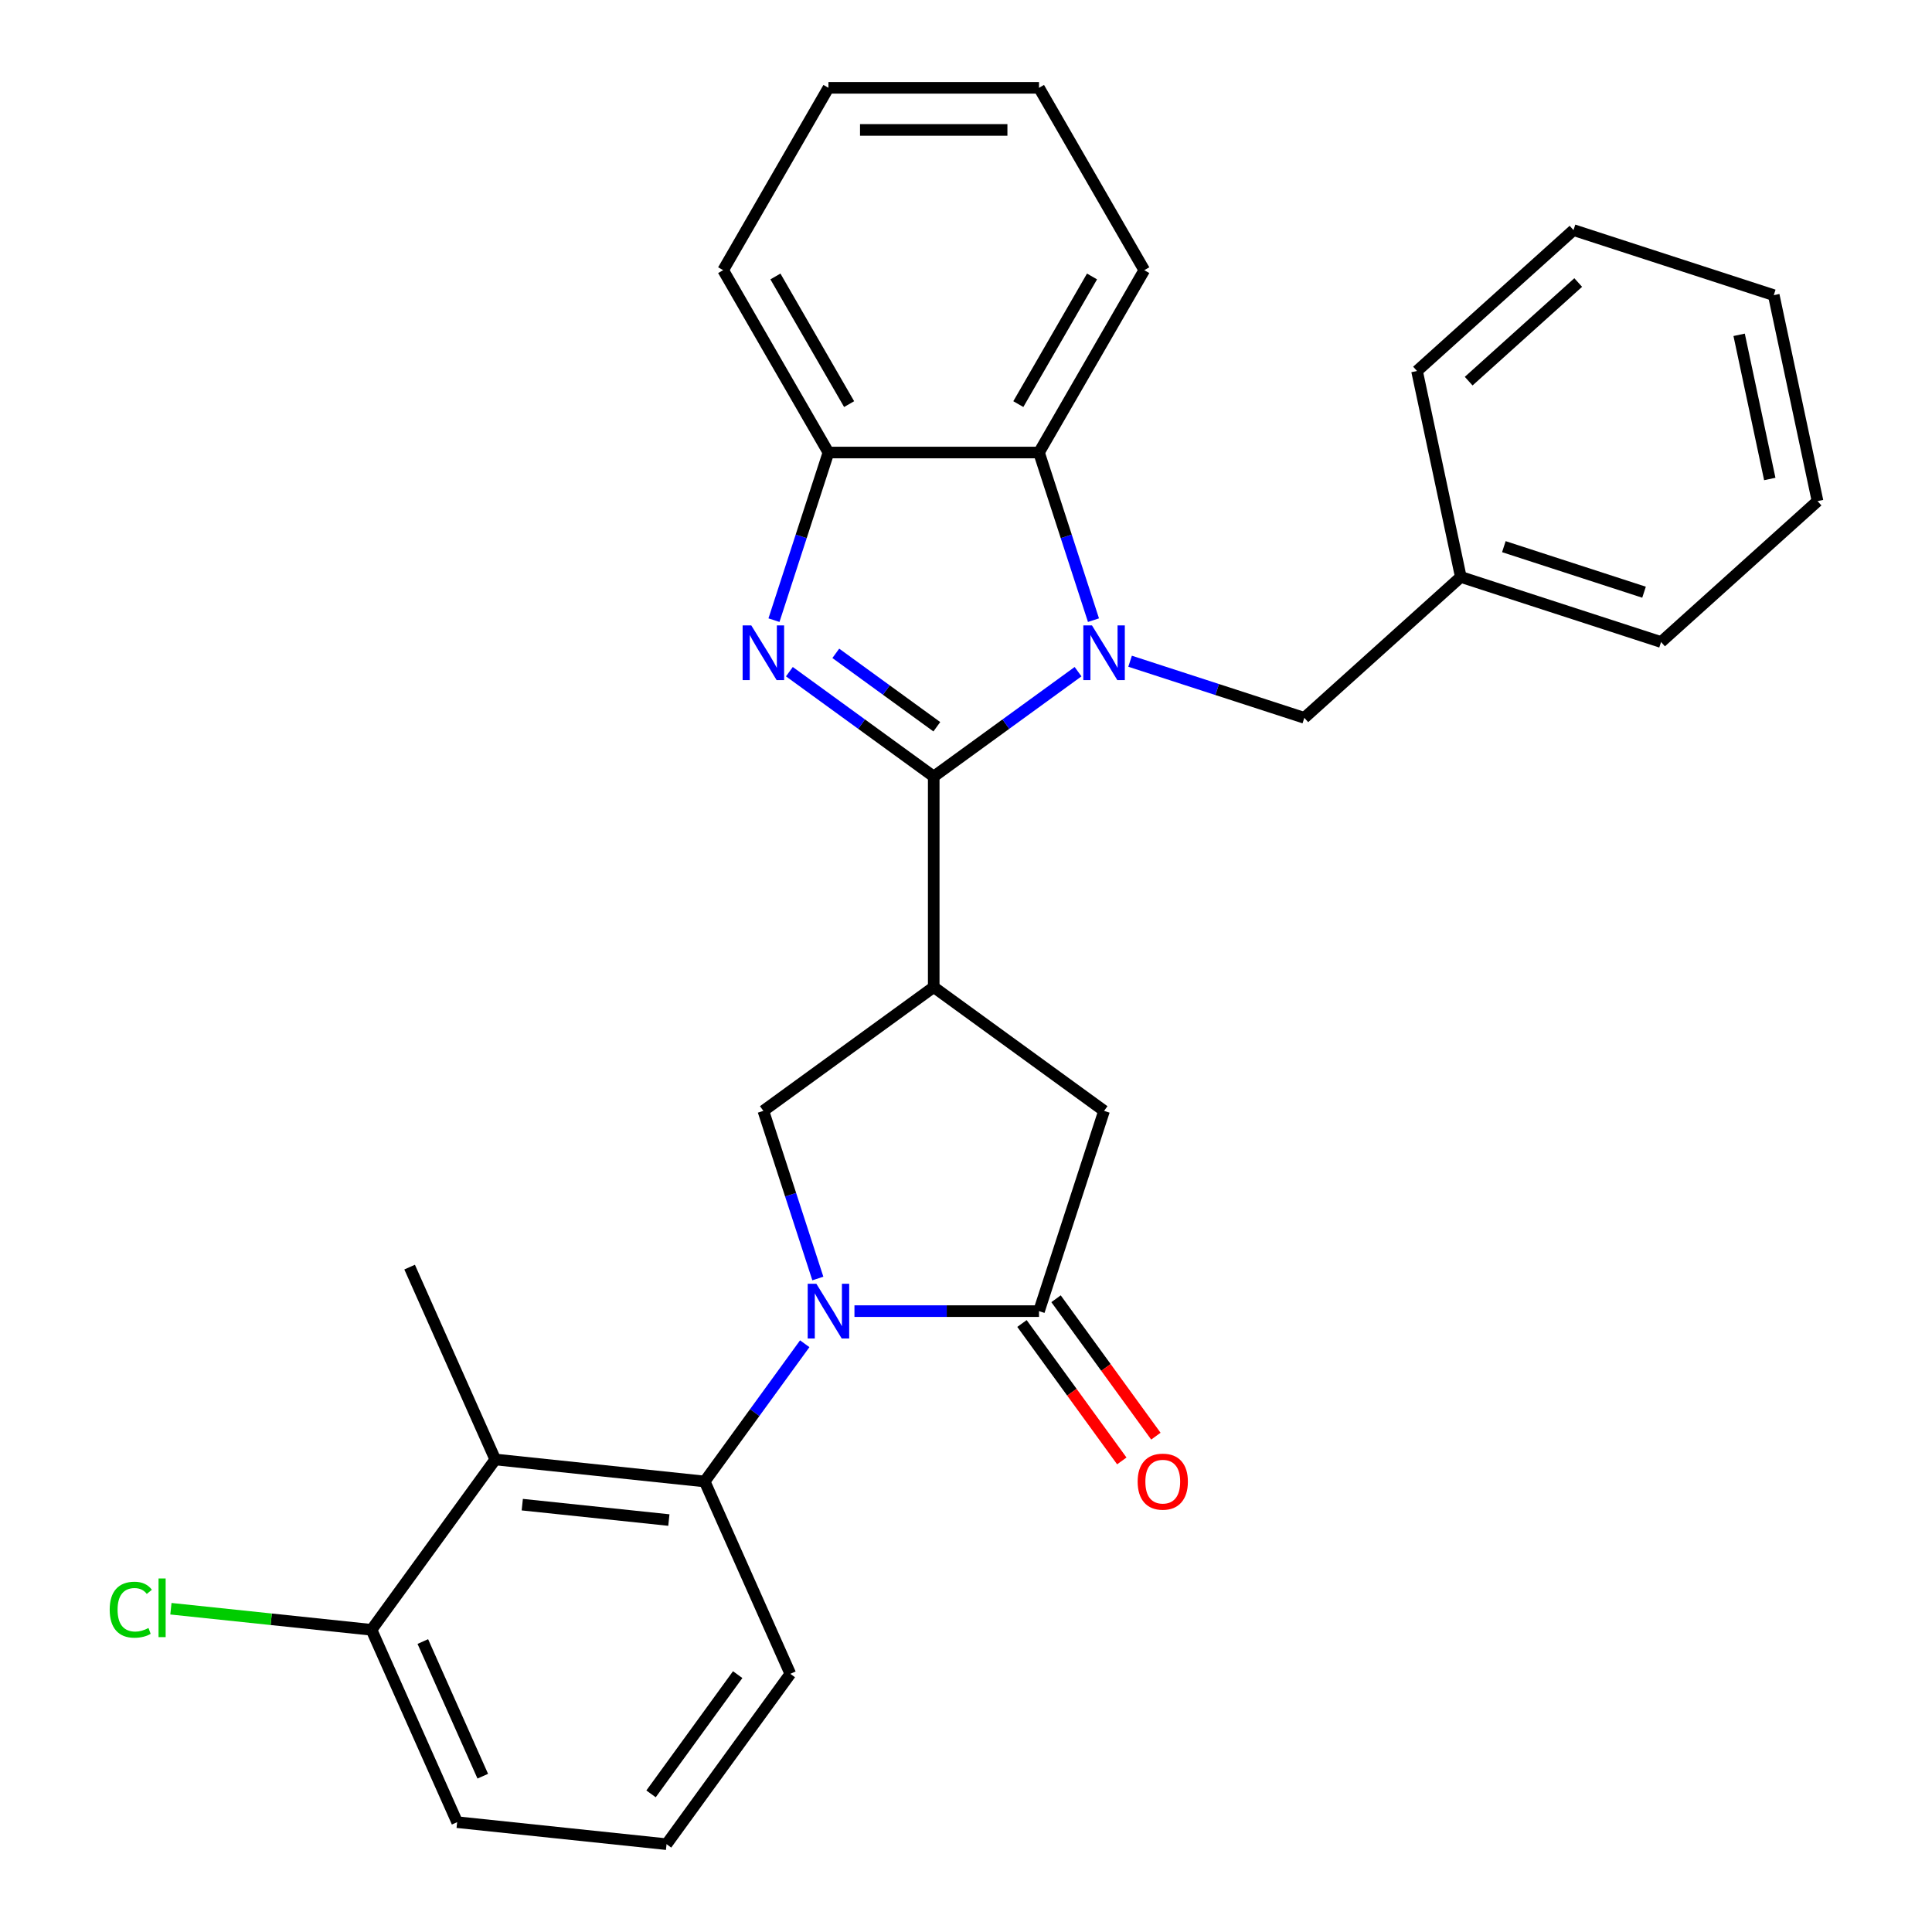 <?xml version='1.0' encoding='iso-8859-1'?>
<svg version='1.1' baseProfile='full'
              xmlns='http://www.w3.org/2000/svg'
                      xmlns:rdkit='http://www.rdkit.org/xml'
                      xmlns:xlink='http://www.w3.org/1999/xlink'
                  xml:space='preserve'
width='1000px' height='1000px' viewBox='0 0 1000 1000'>
<!-- END OF HEADER -->
<rect style='opacity:1.0;fill:#FFFFFF;stroke:none' width='1000' height='1000' x='0' y='0'> </rect>
<path class='bond-0' d='M 483.293,401.938 L 520.647,374.799' style='fill:none;fill-rule:evenodd;stroke:#000000;stroke-width:6px;stroke-linecap:butt;stroke-linejoin:miter;stroke-opacity:1' />
<path class='bond-0' d='M 520.647,374.799 L 558,347.66' style='fill:none;fill-rule:evenodd;stroke:#0000FF;stroke-width:6px;stroke-linecap:butt;stroke-linejoin:miter;stroke-opacity:1' />
<path class='bond-2' d='M 483.293,401.938 L 445.939,374.799' style='fill:none;fill-rule:evenodd;stroke:#000000;stroke-width:6px;stroke-linecap:butt;stroke-linejoin:miter;stroke-opacity:1' />
<path class='bond-2' d='M 445.939,374.799 L 408.586,347.66' style='fill:none;fill-rule:evenodd;stroke:#0000FF;stroke-width:6px;stroke-linecap:butt;stroke-linejoin:miter;stroke-opacity:1' />
<path class='bond-2' d='M 484.899,376.162 L 458.751,357.164' style='fill:none;fill-rule:evenodd;stroke:#000000;stroke-width:6px;stroke-linecap:butt;stroke-linejoin:miter;stroke-opacity:1' />
<path class='bond-2' d='M 458.751,357.164 L 432.604,338.167' style='fill:none;fill-rule:evenodd;stroke:#0000FF;stroke-width:6px;stroke-linecap:butt;stroke-linejoin:miter;stroke-opacity:1' />
<path class='bond-3' d='M 483.293,401.938 L 483.293,510.924' style='fill:none;fill-rule:evenodd;stroke:#000000;stroke-width:6px;stroke-linecap:butt;stroke-linejoin:miter;stroke-opacity:1' />
<path class='bond-7' d='M 565.979,320.992 L 551.883,277.609' style='fill:none;fill-rule:evenodd;stroke:#0000FF;stroke-width:6px;stroke-linecap:butt;stroke-linejoin:miter;stroke-opacity:1' />
<path class='bond-7' d='M 551.883,277.609 L 537.786,234.225' style='fill:none;fill-rule:evenodd;stroke:#000000;stroke-width:6px;stroke-linecap:butt;stroke-linejoin:miter;stroke-opacity:1' />
<path class='bond-11' d='M 584.93,342.252 L 630.023,356.904' style='fill:none;fill-rule:evenodd;stroke:#0000FF;stroke-width:6px;stroke-linecap:butt;stroke-linejoin:miter;stroke-opacity:1' />
<path class='bond-11' d='M 630.023,356.904 L 675.117,371.556' style='fill:none;fill-rule:evenodd;stroke:#000000;stroke-width:6px;stroke-linecap:butt;stroke-linejoin:miter;stroke-opacity:1' />
<path class='bond-1' d='M 423.314,661.753 L 409.217,618.369' style='fill:none;fill-rule:evenodd;stroke:#0000FF;stroke-width:6px;stroke-linecap:butt;stroke-linejoin:miter;stroke-opacity:1' />
<path class='bond-1' d='M 409.217,618.369 L 395.121,574.985' style='fill:none;fill-rule:evenodd;stroke:#000000;stroke-width:6px;stroke-linecap:butt;stroke-linejoin:miter;stroke-opacity:1' />
<path class='bond-5' d='M 416.532,695.522 L 390.636,731.166' style='fill:none;fill-rule:evenodd;stroke:#0000FF;stroke-width:6px;stroke-linecap:butt;stroke-linejoin:miter;stroke-opacity:1' />
<path class='bond-5' d='M 390.636,731.166 L 364.739,766.809' style='fill:none;fill-rule:evenodd;stroke:#000000;stroke-width:6px;stroke-linecap:butt;stroke-linejoin:miter;stroke-opacity:1' />
<path class='bond-30' d='M 442.264,678.637 L 490.025,678.637' style='fill:none;fill-rule:evenodd;stroke:#0000FF;stroke-width:6px;stroke-linecap:butt;stroke-linejoin:miter;stroke-opacity:1' />
<path class='bond-30' d='M 490.025,678.637 L 537.786,678.637' style='fill:none;fill-rule:evenodd;stroke:#000000;stroke-width:6px;stroke-linecap:butt;stroke-linejoin:miter;stroke-opacity:1' />
<path class='bond-8' d='M 400.607,320.992 L 414.703,277.609' style='fill:none;fill-rule:evenodd;stroke:#0000FF;stroke-width:6px;stroke-linecap:butt;stroke-linejoin:miter;stroke-opacity:1' />
<path class='bond-8' d='M 414.703,277.609 L 428.8,234.225' style='fill:none;fill-rule:evenodd;stroke:#000000;stroke-width:6px;stroke-linecap:butt;stroke-linejoin:miter;stroke-opacity:1' />
<path class='bond-6' d='M 483.293,510.924 L 395.121,574.985' style='fill:none;fill-rule:evenodd;stroke:#000000;stroke-width:6px;stroke-linecap:butt;stroke-linejoin:miter;stroke-opacity:1' />
<path class='bond-10' d='M 483.293,510.924 L 571.465,574.985' style='fill:none;fill-rule:evenodd;stroke:#000000;stroke-width:6px;stroke-linecap:butt;stroke-linejoin:miter;stroke-opacity:1' />
<path class='bond-4' d='M 537.786,678.637 L 571.465,574.985' style='fill:none;fill-rule:evenodd;stroke:#000000;stroke-width:6px;stroke-linecap:butt;stroke-linejoin:miter;stroke-opacity:1' />
<path class='bond-12' d='M 528.969,685.043 L 554.808,720.607' style='fill:none;fill-rule:evenodd;stroke:#000000;stroke-width:6px;stroke-linecap:butt;stroke-linejoin:miter;stroke-opacity:1' />
<path class='bond-12' d='M 554.808,720.607 L 580.646,756.171' style='fill:none;fill-rule:evenodd;stroke:#FF0000;stroke-width:6px;stroke-linecap:butt;stroke-linejoin:miter;stroke-opacity:1' />
<path class='bond-12' d='M 546.603,672.231 L 572.442,707.795' style='fill:none;fill-rule:evenodd;stroke:#000000;stroke-width:6px;stroke-linecap:butt;stroke-linejoin:miter;stroke-opacity:1' />
<path class='bond-12' d='M 572.442,707.795 L 598.28,743.359' style='fill:none;fill-rule:evenodd;stroke:#FF0000;stroke-width:6px;stroke-linecap:butt;stroke-linejoin:miter;stroke-opacity:1' />
<path class='bond-9' d='M 364.739,766.809 L 256.35,755.417' style='fill:none;fill-rule:evenodd;stroke:#000000;stroke-width:6px;stroke-linecap:butt;stroke-linejoin:miter;stroke-opacity:1' />
<path class='bond-9' d='M 346.202,786.778 L 270.33,778.804' style='fill:none;fill-rule:evenodd;stroke:#000000;stroke-width:6px;stroke-linecap:butt;stroke-linejoin:miter;stroke-opacity:1' />
<path class='bond-16' d='M 364.739,766.809 L 409.068,866.373' style='fill:none;fill-rule:evenodd;stroke:#000000;stroke-width:6px;stroke-linecap:butt;stroke-linejoin:miter;stroke-opacity:1' />
<path class='bond-18' d='M 537.786,234.225 L 592.28,139.84' style='fill:none;fill-rule:evenodd;stroke:#000000;stroke-width:6px;stroke-linecap:butt;stroke-linejoin:miter;stroke-opacity:1' />
<path class='bond-18' d='M 527.083,209.168 L 565.228,143.099' style='fill:none;fill-rule:evenodd;stroke:#000000;stroke-width:6px;stroke-linecap:butt;stroke-linejoin:miter;stroke-opacity:1' />
<path class='bond-29' d='M 537.786,234.225 L 428.8,234.225' style='fill:none;fill-rule:evenodd;stroke:#000000;stroke-width:6px;stroke-linecap:butt;stroke-linejoin:miter;stroke-opacity:1' />
<path class='bond-19' d='M 428.8,234.225 L 374.306,139.84' style='fill:none;fill-rule:evenodd;stroke:#000000;stroke-width:6px;stroke-linecap:butt;stroke-linejoin:miter;stroke-opacity:1' />
<path class='bond-19' d='M 439.503,209.168 L 401.357,143.099' style='fill:none;fill-rule:evenodd;stroke:#000000;stroke-width:6px;stroke-linecap:butt;stroke-linejoin:miter;stroke-opacity:1' />
<path class='bond-13' d='M 256.35,755.417 L 192.289,843.589' style='fill:none;fill-rule:evenodd;stroke:#000000;stroke-width:6px;stroke-linecap:butt;stroke-linejoin:miter;stroke-opacity:1' />
<path class='bond-17' d='M 256.35,755.417 L 212.021,655.853' style='fill:none;fill-rule:evenodd;stroke:#000000;stroke-width:6px;stroke-linecap:butt;stroke-linejoin:miter;stroke-opacity:1' />
<path class='bond-15' d='M 675.117,371.556 L 756.11,298.63' style='fill:none;fill-rule:evenodd;stroke:#000000;stroke-width:6px;stroke-linecap:butt;stroke-linejoin:miter;stroke-opacity:1' />
<path class='bond-14' d='M 192.289,843.589 L 140.376,838.133' style='fill:none;fill-rule:evenodd;stroke:#000000;stroke-width:6px;stroke-linecap:butt;stroke-linejoin:miter;stroke-opacity:1' />
<path class='bond-14' d='M 140.376,838.133 L 88.464,832.677' style='fill:none;fill-rule:evenodd;stroke:#00CC00;stroke-width:6px;stroke-linecap:butt;stroke-linejoin:miter;stroke-opacity:1' />
<path class='bond-33' d='M 192.289,843.589 L 236.618,943.153' style='fill:none;fill-rule:evenodd;stroke:#000000;stroke-width:6px;stroke-linecap:butt;stroke-linejoin:miter;stroke-opacity:1' />
<path class='bond-33' d='M 218.851,849.658 L 249.881,919.353' style='fill:none;fill-rule:evenodd;stroke:#000000;stroke-width:6px;stroke-linecap:butt;stroke-linejoin:miter;stroke-opacity:1' />
<path class='bond-22' d='M 756.11,298.63 L 859.762,332.308' style='fill:none;fill-rule:evenodd;stroke:#000000;stroke-width:6px;stroke-linecap:butt;stroke-linejoin:miter;stroke-opacity:1' />
<path class='bond-22' d='M 778.394,282.951 L 850.95,306.526' style='fill:none;fill-rule:evenodd;stroke:#000000;stroke-width:6px;stroke-linecap:butt;stroke-linejoin:miter;stroke-opacity:1' />
<path class='bond-23' d='M 756.11,298.63 L 733.45,192.025' style='fill:none;fill-rule:evenodd;stroke:#000000;stroke-width:6px;stroke-linecap:butt;stroke-linejoin:miter;stroke-opacity:1' />
<path class='bond-20' d='M 409.068,866.373 L 345.007,954.545' style='fill:none;fill-rule:evenodd;stroke:#000000;stroke-width:6px;stroke-linecap:butt;stroke-linejoin:miter;stroke-opacity:1' />
<path class='bond-20' d='M 381.824,866.787 L 336.982,928.508' style='fill:none;fill-rule:evenodd;stroke:#000000;stroke-width:6px;stroke-linecap:butt;stroke-linejoin:miter;stroke-opacity:1' />
<path class='bond-24' d='M 592.28,139.84 L 537.786,45.455' style='fill:none;fill-rule:evenodd;stroke:#000000;stroke-width:6px;stroke-linecap:butt;stroke-linejoin:miter;stroke-opacity:1' />
<path class='bond-25' d='M 374.306,139.84 L 428.8,45.455' style='fill:none;fill-rule:evenodd;stroke:#000000;stroke-width:6px;stroke-linecap:butt;stroke-linejoin:miter;stroke-opacity:1' />
<path class='bond-21' d='M 345.007,954.545 L 236.618,943.153' style='fill:none;fill-rule:evenodd;stroke:#000000;stroke-width:6px;stroke-linecap:butt;stroke-linejoin:miter;stroke-opacity:1' />
<path class='bond-27' d='M 859.762,332.308 L 940.755,259.382' style='fill:none;fill-rule:evenodd;stroke:#000000;stroke-width:6px;stroke-linecap:butt;stroke-linejoin:miter;stroke-opacity:1' />
<path class='bond-26' d='M 733.45,192.025 L 814.443,119.098' style='fill:none;fill-rule:evenodd;stroke:#000000;stroke-width:6px;stroke-linecap:butt;stroke-linejoin:miter;stroke-opacity:1' />
<path class='bond-26' d='M 760.185,197.284 L 816.88,146.236' style='fill:none;fill-rule:evenodd;stroke:#000000;stroke-width:6px;stroke-linecap:butt;stroke-linejoin:miter;stroke-opacity:1' />
<path class='bond-31' d='M 537.786,45.455 L 428.8,45.455' style='fill:none;fill-rule:evenodd;stroke:#000000;stroke-width:6px;stroke-linecap:butt;stroke-linejoin:miter;stroke-opacity:1' />
<path class='bond-31' d='M 521.438,67.252 L 445.148,67.252' style='fill:none;fill-rule:evenodd;stroke:#000000;stroke-width:6px;stroke-linecap:butt;stroke-linejoin:miter;stroke-opacity:1' />
<path class='bond-28' d='M 814.443,119.098 L 918.096,152.777' style='fill:none;fill-rule:evenodd;stroke:#000000;stroke-width:6px;stroke-linecap:butt;stroke-linejoin:miter;stroke-opacity:1' />
<path class='bond-32' d='M 940.755,259.382 L 918.096,152.777' style='fill:none;fill-rule:evenodd;stroke:#000000;stroke-width:6px;stroke-linecap:butt;stroke-linejoin:miter;stroke-opacity:1' />
<path class='bond-32' d='M 916.035,247.923 L 900.174,173.3' style='fill:none;fill-rule:evenodd;stroke:#000000;stroke-width:6px;stroke-linecap:butt;stroke-linejoin:miter;stroke-opacity:1' />
<path  class='atom-1' d='M 565.205 323.717
L 574.485 338.717
Q 575.405 340.197, 576.885 342.877
Q 578.365 345.557, 578.445 345.717
L 578.445 323.717
L 582.205 323.717
L 582.205 352.037
L 578.325 352.037
L 568.365 335.637
Q 567.205 333.717, 565.965 331.517
Q 564.765 329.317, 564.405 328.637
L 564.405 352.037
L 560.725 352.037
L 560.725 323.717
L 565.205 323.717
' fill='#0000FF'/>
<path  class='atom-2' d='M 422.54 664.477
L 431.82 679.477
Q 432.74 680.957, 434.22 683.637
Q 435.7 686.317, 435.78 686.477
L 435.78 664.477
L 439.54 664.477
L 439.54 692.797
L 435.66 692.797
L 425.7 676.397
Q 424.54 674.477, 423.3 672.277
Q 422.1 670.077, 421.74 669.397
L 421.74 692.797
L 418.06 692.797
L 418.06 664.477
L 422.54 664.477
' fill='#0000FF'/>
<path  class='atom-3' d='M 388.861 323.717
L 398.141 338.717
Q 399.061 340.197, 400.541 342.877
Q 402.021 345.557, 402.101 345.717
L 402.101 323.717
L 405.861 323.717
L 405.861 352.037
L 401.981 352.037
L 392.021 335.637
Q 390.861 333.717, 389.621 331.517
Q 388.421 329.317, 388.061 328.637
L 388.061 352.037
L 384.381 352.037
L 384.381 323.717
L 388.861 323.717
' fill='#0000FF'/>
<path  class='atom-13' d='M 588.847 766.889
Q 588.847 760.089, 592.207 756.289
Q 595.567 752.489, 601.847 752.489
Q 608.127 752.489, 611.487 756.289
Q 614.847 760.089, 614.847 766.889
Q 614.847 773.769, 611.447 777.689
Q 608.047 781.569, 601.847 781.569
Q 595.607 781.569, 592.207 777.689
Q 588.847 773.809, 588.847 766.889
M 601.847 778.369
Q 606.167 778.369, 608.487 775.489
Q 610.847 772.569, 610.847 766.889
Q 610.847 761.329, 608.487 758.529
Q 606.167 755.689, 601.847 755.689
Q 597.527 755.689, 595.167 758.489
Q 592.847 761.289, 592.847 766.889
Q 592.847 772.609, 595.167 775.489
Q 597.527 778.369, 601.847 778.369
' fill='#FF0000'/>
<path  class='atom-15' d='M 56.779 833.177
Q 56.779 826.137, 60.059 822.457
Q 63.379 818.737, 69.659 818.737
Q 75.499 818.737, 78.619 822.857
L 75.979 825.017
Q 73.699 822.017, 69.659 822.017
Q 65.379 822.017, 63.099 824.897
Q 60.859 827.737, 60.859 833.177
Q 60.859 838.777, 63.179 841.657
Q 65.539 844.537, 70.099 844.537
Q 73.219 844.537, 76.859 842.657
L 77.979 845.657
Q 76.499 846.617, 74.259 847.177
Q 72.019 847.737, 69.539 847.737
Q 63.379 847.737, 60.059 843.977
Q 56.779 840.217, 56.779 833.177
' fill='#00CC00'/>
<path  class='atom-15' d='M 82.059 817.017
L 85.739 817.017
L 85.739 847.377
L 82.059 847.377
L 82.059 817.017
' fill='#00CC00'/>
</svg>
